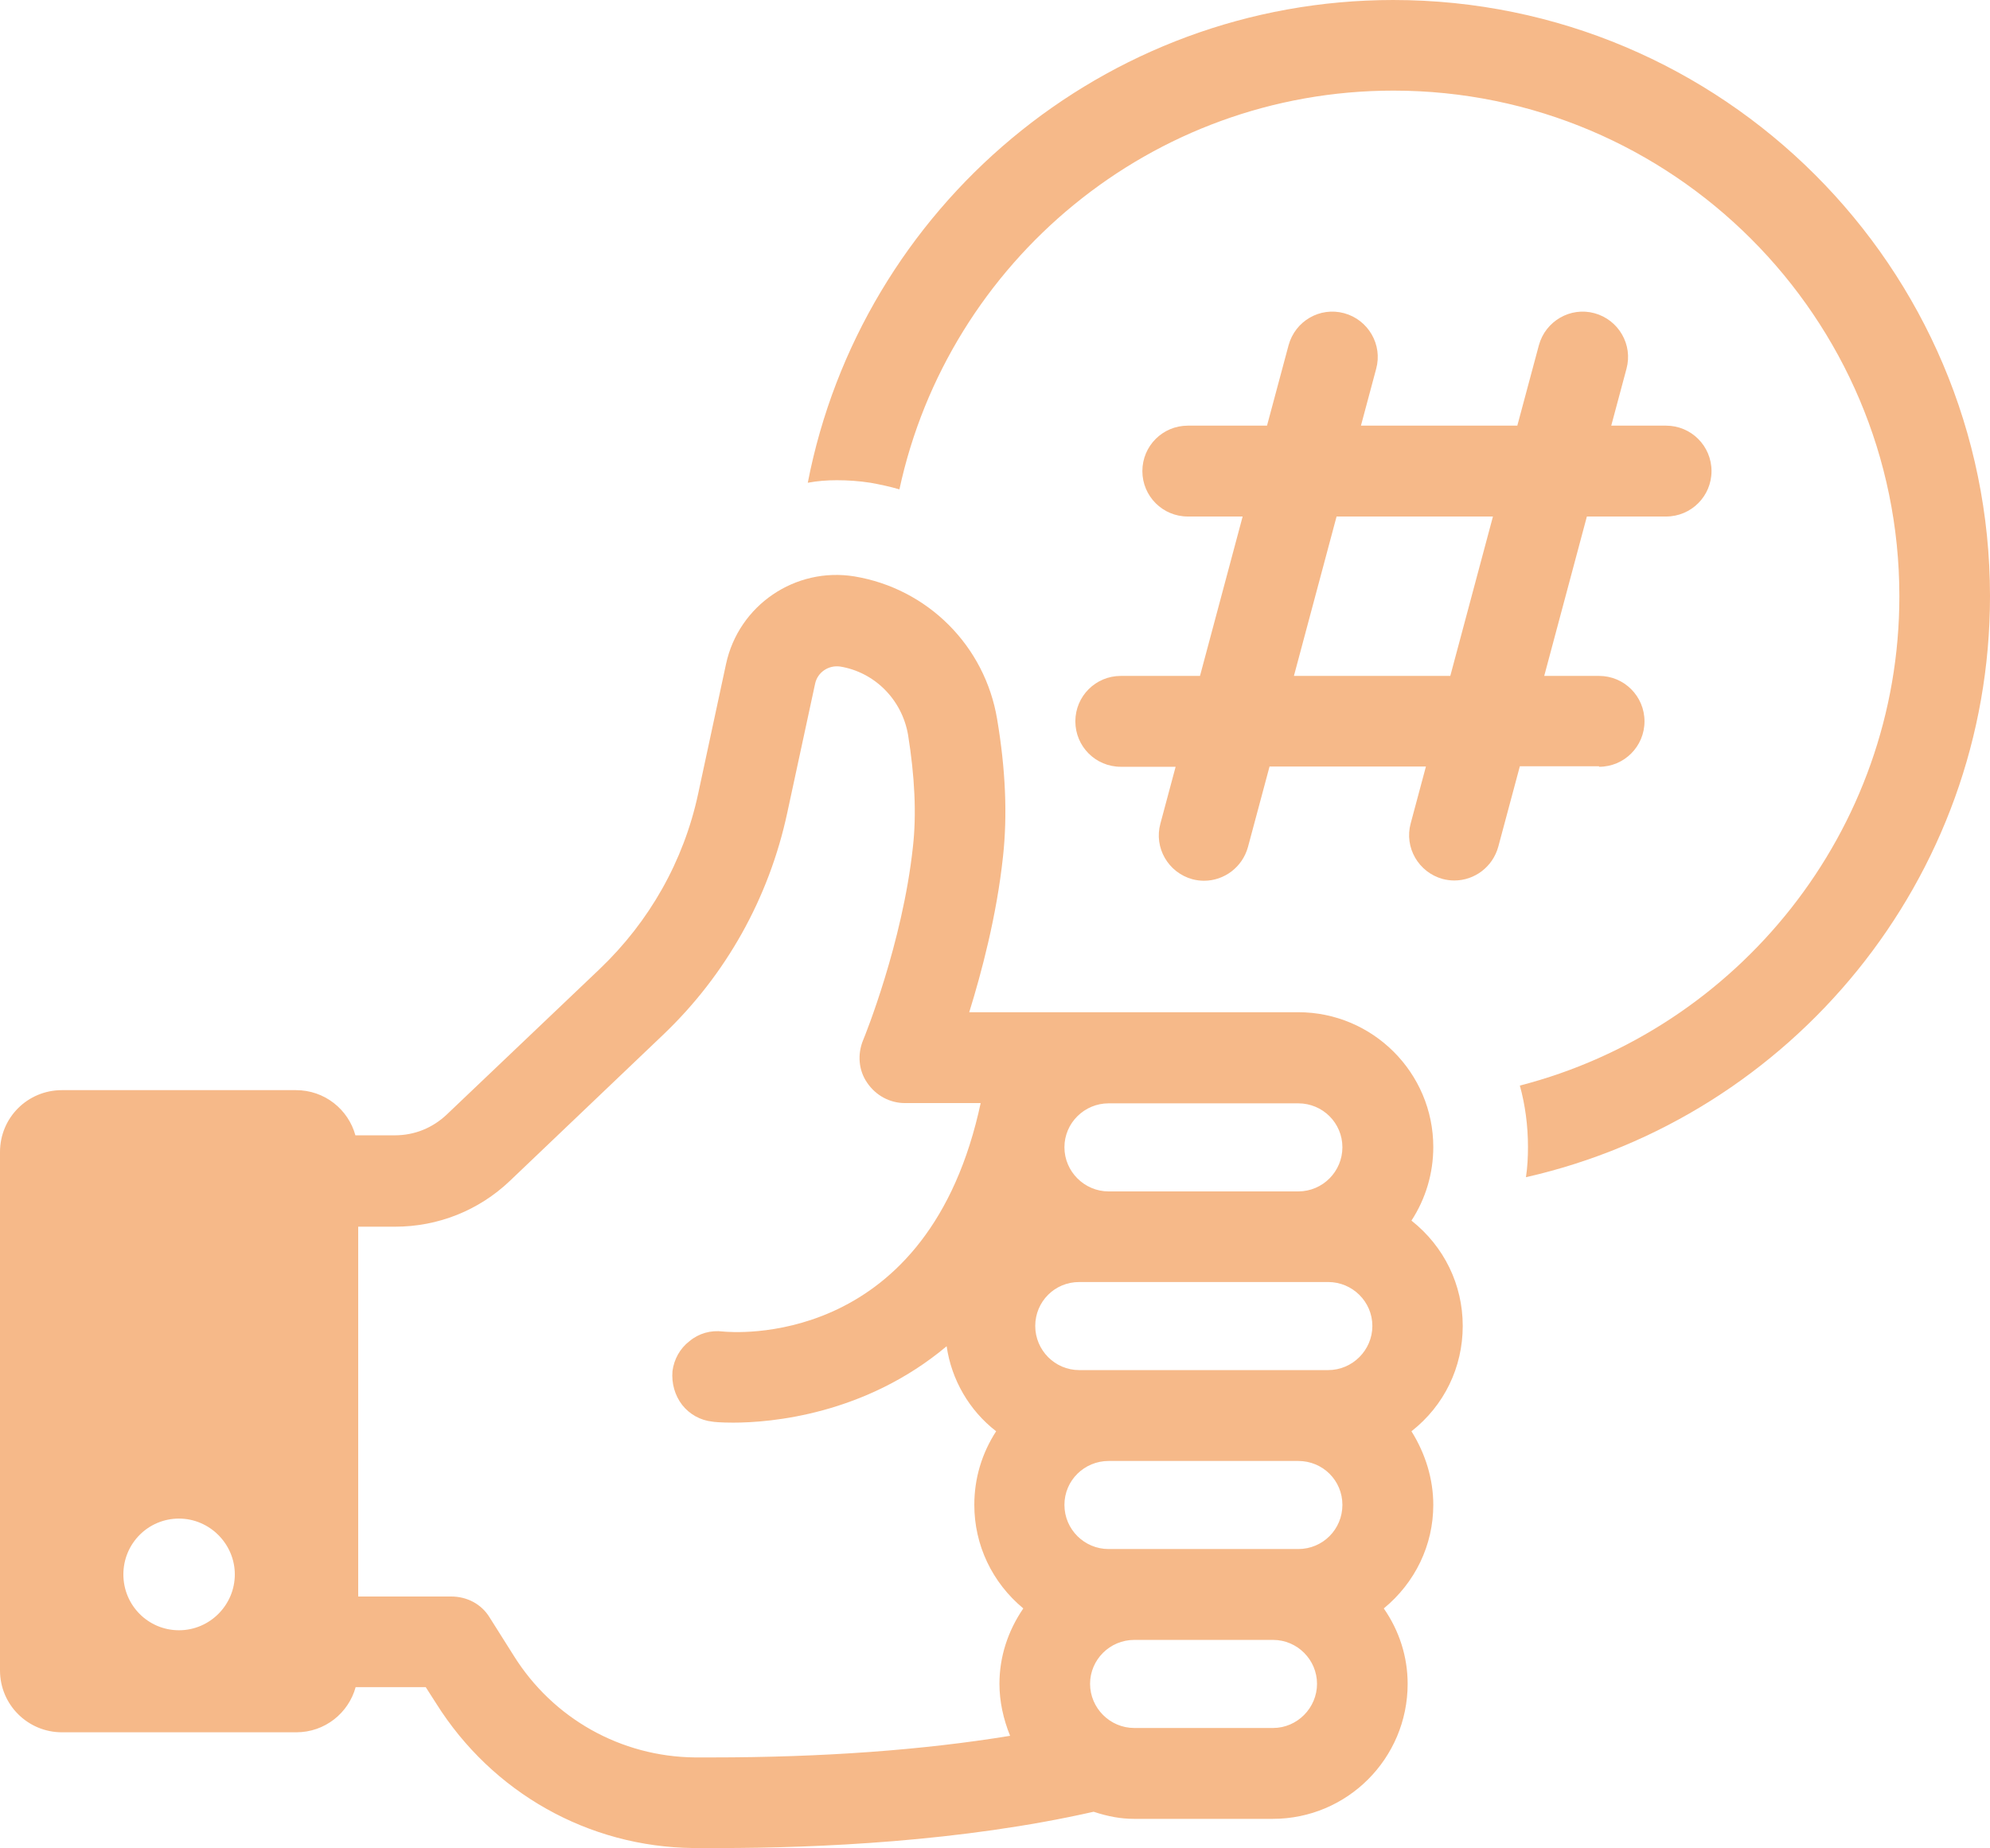 <svg xmlns="http://www.w3.org/2000/svg" id="Calque_1" data-name="Calque 1" viewBox="0 0 78.39 72.82"><defs><style>      .cls-1 {        fill: #f6b989;      }    </style></defs><path class="cls-1" d="M54.89,0c-11.42,0-20.97,8.19-23.07,19.02.37-.07.75-.1,1.14-.1.44,0,.88.03,1.33.1.39.07.76.15,1.14.26,1.93-8.97,9.93-15.71,19.46-15.71,11,0,19.93,8.94,19.93,19.92,0,9.26-6.37,17.07-14.95,19.28.21.76.32,1.58.32,2.42,0,.39-.02.8-.08,1.19,10.46-2.37,18.28-11.75,18.28-22.89,0-12.96-10.54-23.49-23.51-23.49Z"></path><path class="cls-1" d="M57.62,52.24c0-1.62-.73-3.13-2.02-4.15.56-.86.86-1.86.86-2.9,0-2.92-2.38-5.31-5.32-5.31h-12.96c.48-1.55,1.08-3.79,1.33-6.13.18-1.64.1-3.45-.23-5.41-.48-2.9-2.74-5.15-5.62-5.63-2.33-.38-4.56,1.13-5.06,3.45l-1.1,5.12c-.57,2.65-1.92,5.03-3.88,6.9l-6.02,5.73c-.56.53-1.27.82-2.05.82h-1.55c-.28-1.02-1.21-1.78-2.34-1.78H2.44c-1.35,0-2.44,1.08-2.44,2.44v20.42c0,1.36,1.1,2.44,2.44,2.44h9.23c1.13,0,2.06-.76,2.34-1.78h2.76l.41.64c2.21,3.52,6,5.66,10.14,5.7h1.02c3.85,0,9.54-.25,14.74-1.43.57.19,1.08.28,1.59.28h5.47c2.93,0,5.31-2.38,5.31-5.32,0-1.05-.32-2.08-.94-2.97,1.24-1.02,1.95-2.5,1.95-4.08,0-1.02-.31-2.02-.86-2.9,1.29-1.01,2.02-2.52,2.02-4.15ZM7.05,64.23c-1.21,0-2.19-.98-2.19-2.2s.98-2.2,2.19-2.2,2.2,1,2.2,2.2-.98,2.2-2.2,2.2ZM43.67,43.47h7.47c.97,0,1.74.78,1.74,1.73s-.77,1.74-1.74,1.74h-7.47c-.95,0-1.74-.78-1.74-1.74s.79-1.73,1.74-1.73ZM39.78,68.39c-3.42.56-7.37.85-11.74.85h-.67c-2.91-.03-5.59-1.53-7.14-4.02l-.94-1.49c-.32-.53-.89-.83-1.52-.83h-3.66v-14.57h1.45c1.7,0,3.3-.64,4.52-1.8l6.03-5.75c2.49-2.37,4.18-5.4,4.9-8.75l1.1-5.1c.1-.45.53-.73.98-.67,1.36.22,2.44,1.3,2.68,2.69.26,1.62.34,3.12.19,4.43-.41,3.79-1.9,7.46-1.96,7.6-.23.56-.18,1.19.16,1.68.34.5.89.8,1.49.8h2.98l-.09.4c-2.21,9.33-9.74,8.63-10.06,8.6-.48-.06-.95.07-1.32.38-.38.29-.61.72-.67,1.18-.04.48.09.95.38,1.33.29.37.72.61,1.19.66.03.01.32.04.82.04,1.48,0,5.19-.31,8.41-3.01.19,1.32.89,2.53,1.95,3.35-.57.88-.86,1.87-.86,2.9,0,1.58.7,3.06,1.93,4.08-.61.89-.94,1.91-.94,2.97,0,.69.15,1.38.42,2.05ZM50.15,68.08h-5.47c-.96,0-1.74-.79-1.74-1.74s.78-1.73,1.74-1.73h5.47c.95,0,1.73.78,1.73,1.73s-.78,1.74-1.73,1.74ZM51.14,61.03h-7.47c-.95,0-1.74-.77-1.74-1.74s.79-1.73,1.74-1.73h7.47c.97,0,1.74.77,1.74,1.73s-.77,1.74-1.74,1.74ZM52.32,53.98h-9.81c-.95,0-1.73-.78-1.73-1.74s.77-1.73,1.73-1.73h9.81c.95,0,1.74.77,1.74,1.73s-.79,1.74-1.74,1.74Z"></path><path class="cls-1" d="M62.99,30.21c.99,0,1.79-.8,1.79-1.79s-.8-1.79-1.79-1.79h-2.16l1.68-6.28h3.12c.99,0,1.79-.8,1.79-1.79s-.8-1.79-1.79-1.79h-2.16l.6-2.24c.26-.95-.31-1.93-1.26-2.19-.95-.26-1.93.31-2.19,1.26l-.85,3.17h-6.16l.6-2.24c.26-.95-.31-1.93-1.26-2.19-.96-.26-1.93.31-2.19,1.26l-.85,3.17h-3.12c-.99,0-1.79.8-1.79,1.79s.8,1.79,1.79,1.79h2.16l-1.68,6.28h-3.12c-.99,0-1.79.8-1.79,1.79s.8,1.79,1.79,1.79h2.16l-.6,2.24c-.26.95.31,1.93,1.26,2.19.15.04.31.06.46.06.79,0,1.51-.53,1.73-1.33l.85-3.17h6.16l-.6,2.24c-.26.95.31,1.93,1.26,2.19.15.04.31.06.46.06.79,0,1.51-.53,1.73-1.33l.85-3.17h3.12ZM50.97,26.63l1.68-6.28h6.16l-1.68,6.28h-6.16Z"></path></svg>